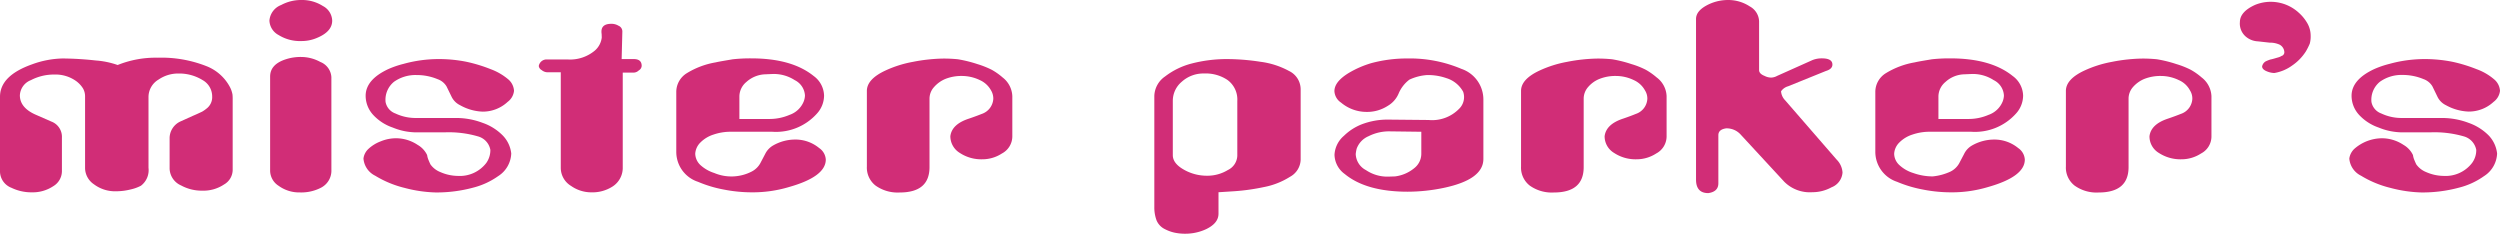 <?xml version="1.0" encoding="UTF-8"?>
<svg xmlns="http://www.w3.org/2000/svg" width="275.854" height="25.785" viewBox="0 0 275.854 25.785">
  <g id="misterparker_s_logo_black_2023" data-name="misterparker's_logo_black_2023" transform="translate(-9.63 -6.6)">
    <path id="Path_5" data-name="Path 5" d="M9.63,24.965V16.68c0-1.558,1.171-2.74,3.524-3.579a10.347,10.347,0,0,1,3.392-.652,35.368,35.368,0,0,1,3.646.221,9.287,9.287,0,0,1,2.419.5,11.23,11.23,0,0,1,4.419-.806,13.529,13.529,0,0,1,5.369.928,4.986,4.986,0,0,1,2.552,2.221,2.859,2.859,0,0,1,.331.906,4.441,4.441,0,0,1,.022.563v7.788a1.868,1.868,0,0,1-.95,1.58,4.107,4.107,0,0,1-2.419.685,4.752,4.752,0,0,1-2.32-.574,2.1,2.1,0,0,1-1.27-1.845V21.176A2.046,2.046,0,0,1,29.537,19.4l1.37-.619q.4-.166,1.027-.464a3.792,3.792,0,0,0,.608-.442,1.574,1.574,0,0,0,.5-1.237,2.069,2.069,0,0,0-1.05-1.8,4.914,4.914,0,0,0-2.673-.729,3.81,3.81,0,0,0-2.187.663,2.242,2.242,0,0,0-1.116,1.911v7.833a2.152,2.152,0,0,1-.84,1.977,4.529,4.529,0,0,1-1.138.409,6.565,6.565,0,0,1-1.569.2A3.879,3.879,0,0,1,20,26.335a2.193,2.193,0,0,1-.983-1.757V16.635a1.732,1.732,0,0,0-.243-.906,2.973,2.973,0,0,0-.762-.8,3.909,3.909,0,0,0-2.4-.707,5.5,5.5,0,0,0-2.574.619,1.886,1.886,0,0,0-1.215,1.679c0,.906.586,1.624,1.745,2.132l1.712.751a1.8,1.8,0,0,1,1.182,1.79V24.91a1.941,1.941,0,0,1-.961,1.635,4.088,4.088,0,0,1-2.342.674,5.051,5.051,0,0,1-2.265-.5A1.958,1.958,0,0,1,9.63,24.965Z" transform="translate(0 0.603)" fill="#d12d77"></path>
    <path id="Path_6" data-name="Path 6" d="M40.053,6.6a4.278,4.278,0,0,1,2.386.663,1.886,1.886,0,0,1,1.027,1.613c0,.829-.586,1.469-1.745,1.933a4.272,4.272,0,0,1-1.668.32,4.449,4.449,0,0,1-2.5-.663A1.891,1.891,0,0,1,36.54,8.876a2.008,2.008,0,0,1,1.293-1.723A4.658,4.658,0,0,1,40.053,6.6Zm3.325,18.747a2.116,2.116,0,0,1-1.149,1.966,4.727,4.727,0,0,1-2.331.519,3.86,3.86,0,0,1-2.342-.729,2.008,2.008,0,0,1-.939-1.635V15.051c0-.895.563-1.525,1.7-1.9a5.274,5.274,0,0,1,1.723-.265,4.435,4.435,0,0,1,2.121.552,1.92,1.92,0,0,1,1.215,1.668Z" transform="translate(2.819)" fill="#d12d77"></path>
    <path id="Path_7" data-name="Path 7" d="M54.227,12.5a15.406,15.406,0,0,1,3.071.3,16.507,16.507,0,0,1,2.651.806,6.479,6.479,0,0,1,1.922,1.1,1.784,1.784,0,0,1,.674,1.3,1.735,1.735,0,0,1-.7,1.215A4.017,4.017,0,0,1,59.1,18.3a5.416,5.416,0,0,1-2.486-.7,2.022,2.022,0,0,1-.939-.906L55.1,15.516a1.863,1.863,0,0,0-.994-.8,5.933,5.933,0,0,0-2.309-.453A4.091,4.091,0,0,0,49.311,15a2.553,2.553,0,0,0-.939,2.232,1.676,1.676,0,0,0,1.083,1.27A5.222,5.222,0,0,0,51.8,19h4.386a8.208,8.208,0,0,1,2.905.541,5.729,5.729,0,0,1,2.221,1.4,3.364,3.364,0,0,1,.928,1.977,3.093,3.093,0,0,1-1.447,2.5,8.3,8.3,0,0,1-2.762,1.27,15.5,15.5,0,0,1-4.132.53,14.732,14.732,0,0,1-3.414-.5,11.382,11.382,0,0,1-3.259-1.348,2.312,2.312,0,0,1-1.293-1.9,1.763,1.763,0,0,1,.563-1.072,4.13,4.13,0,0,1,1.337-.818,4.428,4.428,0,0,1,1.712-.342,4.3,4.3,0,0,1,2.364.729,2.569,2.569,0,0,1,1.05,1.127,2.073,2.073,0,0,0,.155.552c.022.055.088.221.21.475a2.436,2.436,0,0,0,1.1.851,4.913,4.913,0,0,0,1.922.42,3.682,3.682,0,0,0,3.137-1.425,2.448,2.448,0,0,0,.453-1.447A1.893,1.893,0,0,0,58.6,21.04a11.543,11.543,0,0,0-3.745-.453H51.84a6.909,6.909,0,0,1-2.673-.53,5.224,5.224,0,0,1-2.187-1.425,3.117,3.117,0,0,1-.806-2.077c0-1.193.84-2.176,2.5-2.95a10.2,10.2,0,0,1,1.679-.574A14.519,14.519,0,0,1,54.227,12.5Z" transform="translate(3.802 0.618)" fill="#d12d77"></path>
    <path id="Path_8" data-name="Path 8" d="M72.665,9.831l-.077,3.038h1.337c.586,0,.873.254.873.751a.618.618,0,0,1-.32.5.85.85,0,0,1-.652.243H72.709V24.811a2.444,2.444,0,0,1-1.094,2.1,4.1,4.1,0,0,1-2.364.663,3.886,3.886,0,0,1-2.243-.707,2.332,2.332,0,0,1-1.138-1.977V14.327h-1.4a1.039,1.039,0,0,1-.707-.243.6.6,0,0,1-.32-.453.876.876,0,0,1,.939-.718h2.265a4.259,4.259,0,0,0,2.972-.972,2.252,2.252,0,0,0,.773-1.436c0-.155-.011-.287-.011-.4a1.38,1.38,0,0,1-.022-.265q0-.862,1.094-.862a1.492,1.492,0,0,1,.784.21A.681.681,0,0,1,72.665,9.831Z" transform="translate(5.636 0.249)" fill="#d12d77"></path>
    <path id="Path_9" data-name="Path 9" d="M85.521,27.211a16.163,16.163,0,0,1-3.171-.32,13.466,13.466,0,0,1-2.773-.84,3.472,3.472,0,0,1-2.4-3.336V16.109a2.426,2.426,0,0,1,1.182-2.055,8.922,8.922,0,0,1,3.16-1.182c.431-.1,1.072-.2,1.889-.342a18.038,18.038,0,0,1,2.044-.1c2.994,0,5.281.652,6.883,1.944a2.753,2.753,0,0,1,1.149,2.176,2.968,2.968,0,0,1-.762,1.944,6.053,6.053,0,0,1-4.949,2.033H83.256a5.785,5.785,0,0,0-1.966.309,3.553,3.553,0,0,0-1.447.873,1.894,1.894,0,0,0-.574,1.237,1.775,1.775,0,0,0,.574,1.259,4.135,4.135,0,0,0,1.525.873,4.882,4.882,0,0,0,4.121-.155,2.29,2.29,0,0,0,.95-.906l.552-1.05a2.219,2.219,0,0,1,.873-.928,4.92,4.92,0,0,1,2.43-.652,4.1,4.1,0,0,1,2.651.939,1.646,1.646,0,0,1,.729,1.27c0,1.259-1.37,2.276-4.088,3.038A13.911,13.911,0,0,1,85.521,27.211ZM84.14,16.617v2.5h3.325a5.568,5.568,0,0,0,2.209-.453,2.592,2.592,0,0,0,1.569-1.491,2,2,0,0,0,.133-.641,2.019,2.019,0,0,0-1.127-1.7,4.259,4.259,0,0,0-2.552-.674l-.773.033a3.281,3.281,0,0,0-2.022.851A2.1,2.1,0,0,0,84.14,16.617Z" transform="translate(7.075 0.611)" fill="#d12d77"></path>
    <path id="Path_10" data-name="Path 10" d="M112.262,16.593v4.485a2.141,2.141,0,0,1-1.149,1.845,3.943,3.943,0,0,1-2.176.641,4.3,4.3,0,0,1-2.464-.7,2.159,2.159,0,0,1-1.049-1.845c.11-.895.8-1.536,2.055-1.944.652-.221,1.116-.4,1.414-.519a1.871,1.871,0,0,0,1.27-1.657,1.756,1.756,0,0,0-.243-.928,2.635,2.635,0,0,0-1.248-1.149,4.583,4.583,0,0,0-1.977-.453,4.763,4.763,0,0,0-1.8.32,3.37,3.37,0,0,0-1.27.906,1.9,1.9,0,0,0-.5,1.259v7.567c0,1.878-1.094,2.806-3.3,2.806a4.2,4.2,0,0,1-2.651-.762,2.513,2.513,0,0,1-.961-2.1V16.018q0-1.276,1.989-2.221a12.465,12.465,0,0,1,3.082-.983,18.806,18.806,0,0,1,3.358-.365,15.731,15.731,0,0,1,1.613.077,14.313,14.313,0,0,1,2.143.53,9.943,9.943,0,0,1,1.591.63,6.957,6.957,0,0,1,1.193.84A2.736,2.736,0,0,1,112.262,16.593Z" transform="translate(9.069 0.613)" fill="#d12d77"></path>
    <path id="Path_11" data-name="Path 11" d="M132.852,12.5a24.542,24.542,0,0,1,3.789.3,8.946,8.946,0,0,1,3.149,1.016,2.25,2.25,0,0,1,1.281,2.022v7.777a2.226,2.226,0,0,1-1.182,1.878,8.25,8.25,0,0,1-2.861,1.127,23.106,23.106,0,0,1-3.3.464l-1.723.11v2.364c0,.707-.453,1.27-1.37,1.712a5.44,5.44,0,0,1-2.265.5,5.641,5.641,0,0,1-1.237-.122,4.261,4.261,0,0,1-1.027-.376,1.878,1.878,0,0,1-.939-.983,4.11,4.11,0,0,1-.243-1.458V16.565a2.7,2.7,0,0,1,1.182-2.143A8.119,8.119,0,0,1,129.008,13,15.482,15.482,0,0,1,132.852,12.5Zm-2.43,1.591a3.549,3.549,0,0,0-2.464.906,2.742,2.742,0,0,0-.994,2.066v6.043c0,.6.4,1.127,1.193,1.58a5.089,5.089,0,0,0,2.585.685,4.356,4.356,0,0,0,2.3-.63,1.828,1.828,0,0,0,1.038-1.569V17.118a2.663,2.663,0,0,0-1.094-2.32A4.3,4.3,0,0,0,130.422,14.091Z" transform="translate(12.076 0.618)" fill="#d12d77"></path>
    <path id="Path_12" data-name="Path 12" d="M150.93,12.44a14.6,14.6,0,0,1,6,1.149,3.566,3.566,0,0,1,2.419,3.381v6.551c0,1.525-1.458,2.585-4.386,3.2a19.6,19.6,0,0,1-3.966.42q-4.574,0-6.949-1.955a2.692,2.692,0,0,1-1.127-2.121,2.944,2.944,0,0,1,1.038-2.088,5.869,5.869,0,0,1,2.022-1.293,8,8,0,0,1,2.806-.5l4.518.044A4.156,4.156,0,0,0,156.664,18a1.8,1.8,0,0,0,.453-1.889,3.161,3.161,0,0,0-1.845-1.5,6.187,6.187,0,0,0-2.121-.342,5.461,5.461,0,0,0-1.966.508,3.728,3.728,0,0,0-1.2,1.558,2.868,2.868,0,0,1-1.193,1.337,4.189,4.189,0,0,1-2.4.663,4.37,4.37,0,0,1-2.751-1.027,1.611,1.611,0,0,1-.729-1.259c0-.707.53-1.37,1.6-2.022a10.884,10.884,0,0,1,2.508-1.083A15.055,15.055,0,0,1,150.93,12.44ZM152.5,22.946V20.527l-3.436-.044a5,5,0,0,0-2.375.53,2.376,2.376,0,0,0-1.326,1.392,4.7,4.7,0,0,0-.1.574,2.081,2.081,0,0,0,1.127,1.779,4.241,4.241,0,0,0,2.519.718l.685-.022a4.125,4.125,0,0,0,2.121-.906A2.018,2.018,0,0,0,152.5,22.946Z" transform="translate(13.96 0.612)" fill="#d12d77"></path>
    <path id="Path_13" data-name="Path 13" d="M177.613,16.593v4.485a2.141,2.141,0,0,1-1.149,1.845,3.97,3.97,0,0,1-2.176.641,4.3,4.3,0,0,1-2.464-.7,2.135,2.135,0,0,1-1.05-1.845c.11-.895.8-1.536,2.044-1.944.652-.221,1.116-.4,1.4-.519a1.854,1.854,0,0,0,1.27-1.657,1.664,1.664,0,0,0-.254-.928,2.635,2.635,0,0,0-1.248-1.149,4.535,4.535,0,0,0-1.966-.453,4.723,4.723,0,0,0-1.8.32,3.2,3.2,0,0,0-1.27.906,1.941,1.941,0,0,0-.486,1.259v7.567c0,1.878-1.1,2.806-3.3,2.806a4.182,4.182,0,0,1-2.651-.762,2.513,2.513,0,0,1-.961-2.1V16.018q0-1.276,1.989-2.221a12.465,12.465,0,0,1,3.082-.983,18.7,18.7,0,0,1,3.358-.365,15.731,15.731,0,0,1,1.613.077,13.945,13.945,0,0,1,2.132.53,9.175,9.175,0,0,1,1.591.63,7.414,7.414,0,0,1,1.193.84A2.7,2.7,0,0,1,177.613,16.593Z" transform="translate(15.912 0.613)" fill="#d12d77"></path>
    <path id="Path_14" data-name="Path 14" d="M188.763,26.651l-4.839-5.236a2.074,2.074,0,0,0-1.58-.652c-.574.088-.851.331-.851.762v5.3c0,.619-.376.983-1.116,1.083-.895,0-1.348-.5-1.348-1.491V8.7c0-.574.376-1.061,1.127-1.48a4.958,4.958,0,0,1,2.386-.619,4.318,4.318,0,0,1,2.419.707,1.946,1.946,0,0,1,1.027,1.635v5.4c0,.254.2.475.6.63a1.626,1.626,0,0,0,.729.188,1.443,1.443,0,0,0,.663-.188l3.9-1.745a2.74,2.74,0,0,1,1.049-.188c.762,0,1.149.232,1.149.685,0,.331-.243.563-.718.707l-4.176,1.69a1.4,1.4,0,0,0-.773.552,1.576,1.576,0,0,0,.453.994l5.678,6.54a2.206,2.206,0,0,1,.652,1.425,1.891,1.891,0,0,1-1.215,1.635,4.39,4.39,0,0,1-2.121.541A3.977,3.977,0,0,1,188.763,26.651Z" transform="translate(17.743)" fill="#d12d77"></path>
    <path id="Path_15" data-name="Path 15" d="M205.292,27.211a16.078,16.078,0,0,1-3.171-.32,13.792,13.792,0,0,1-2.784-.84,3.486,3.486,0,0,1-2.4-3.336V16.109a2.426,2.426,0,0,1,1.182-2.055,9.008,9.008,0,0,1,3.16-1.182c.431-.1,1.061-.2,1.9-.342a17.967,17.967,0,0,1,2.033-.1c2.994,0,5.281.652,6.883,1.944a2.753,2.753,0,0,1,1.149,2.176,2.968,2.968,0,0,1-.762,1.944,6.076,6.076,0,0,1-4.96,2.033h-4.518a5.785,5.785,0,0,0-1.966.309,3.553,3.553,0,0,0-1.447.873,1.894,1.894,0,0,0-.574,1.237,1.732,1.732,0,0,0,.574,1.259,3.959,3.959,0,0,0,1.525.873,6.413,6.413,0,0,0,2.154.376,6.084,6.084,0,0,0,1.955-.53,2.258,2.258,0,0,0,.961-.906l.552-1.05a2.153,2.153,0,0,1,.873-.928,4.951,4.951,0,0,1,2.43-.652,4.128,4.128,0,0,1,2.662.939,1.646,1.646,0,0,1,.729,1.27q0,1.889-4.088,3.038A13.784,13.784,0,0,1,205.292,27.211ZM203.9,16.617v2.5h3.325a5.515,5.515,0,0,0,2.2-.453,2.592,2.592,0,0,0,1.569-1.491,2,2,0,0,0,.133-.641,2,2,0,0,0-1.127-1.7,4.226,4.226,0,0,0-2.541-.674l-.773.033a3.2,3.2,0,0,0-2.022.851A2.1,2.1,0,0,0,203.9,16.617Z" transform="translate(19.619 0.611)" fill="#d12d77"></path>
    <path id="Path_16" data-name="Path 16" d="M232.033,16.593v4.485a2.119,2.119,0,0,1-1.149,1.845,3.969,3.969,0,0,1-2.176.641,4.365,4.365,0,0,1-2.475-.7,2.124,2.124,0,0,1-1.038-1.845c.11-.895.806-1.536,2.044-1.944.652-.221,1.116-.4,1.414-.519a1.854,1.854,0,0,0,1.27-1.657,1.664,1.664,0,0,0-.254-.928,2.539,2.539,0,0,0-1.248-1.149,4.535,4.535,0,0,0-1.966-.453,4.822,4.822,0,0,0-1.812.32,3.37,3.37,0,0,0-1.27.906,1.941,1.941,0,0,0-.486,1.259v7.567c0,1.878-1.1,2.806-3.314,2.806a4.148,4.148,0,0,1-2.64-.762,2.513,2.513,0,0,1-.961-2.1V16.018q0-1.276,1.989-2.221a12.617,12.617,0,0,1,3.082-.983,18.7,18.7,0,0,1,3.358-.365,15.564,15.564,0,0,1,1.613.077,14,14,0,0,1,2.143.53,9.543,9.543,0,0,1,1.591.63,6.958,6.958,0,0,1,1.193.84A2.751,2.751,0,0,1,232.033,16.593Z" transform="translate(21.612 0.613)" fill="#d12d77"></path>
    <path id="Path_17" data-name="Path 17" d="M233.35,9.023c0-.762.563-1.4,1.668-1.9a4.571,4.571,0,0,1,4.817.851,4.608,4.608,0,0,1,.994,1.237,2.8,2.8,0,0,1,.331,1.348,2.96,2.96,0,0,1-.1.84,7.072,7.072,0,0,1-.442.873,5.418,5.418,0,0,1-1.513,1.547,4.641,4.641,0,0,1-1.955.818,2.267,2.267,0,0,1-.806-.177c-.365-.144-.541-.331-.541-.552a.824.824,0,0,1,.409-.563,4.911,4.911,0,0,1,.508-.2c.2-.033.486-.122.862-.232a1.145,1.145,0,0,0,.354-.155.424.424,0,0,0,.32-.409.979.979,0,0,0-.685-.906,2.519,2.519,0,0,0-.928-.155l-1.3-.144a2.2,2.2,0,0,1-1.348-.53A1.892,1.892,0,0,1,233.35,9.023Z" transform="translate(23.433 0.019)" fill="#d12d77"></path>
    <path id="Path_18" data-name="Path 18" d="M252.577,12.5a15.6,15.6,0,0,1,3.082.3,16.39,16.39,0,0,1,2.64.806,6.2,6.2,0,0,1,1.922,1.1,1.8,1.8,0,0,1,.685,1.3,1.755,1.755,0,0,1-.707,1.215,4.017,4.017,0,0,1-2.751,1.072,5.529,5.529,0,0,1-2.5-.7,2,2,0,0,1-.928-.906l-.574-1.182a1.863,1.863,0,0,0-.994-.8,5.948,5.948,0,0,0-2.32-.453A4.079,4.079,0,0,0,247.66,15a2.553,2.553,0,0,0-.939,2.232A1.676,1.676,0,0,0,247.8,18.5a5.207,5.207,0,0,0,2.331.5h4.4a8.314,8.314,0,0,1,2.917.541,5.814,5.814,0,0,1,2.221,1.4,3.415,3.415,0,0,1,.917,1.977,3.093,3.093,0,0,1-1.447,2.5,8.2,8.2,0,0,1-2.762,1.27,15.5,15.5,0,0,1-4.132.53,14.652,14.652,0,0,1-3.414-.5,11.381,11.381,0,0,1-3.259-1.348,2.312,2.312,0,0,1-1.293-1.9,1.822,1.822,0,0,1,.563-1.072,4.675,4.675,0,0,1,3.038-1.16,4.312,4.312,0,0,1,2.375.729,2.569,2.569,0,0,1,1.049,1.127,2.073,2.073,0,0,0,.155.552c.022.055.088.221.21.475a2.46,2.46,0,0,0,1.094.851,4.923,4.923,0,0,0,1.933.42,3.675,3.675,0,0,0,3.126-1.425,2.383,2.383,0,0,0,.464-1.447,1.911,1.911,0,0,0-1.337-1.48,11.619,11.619,0,0,0-3.756-.453h-3a6.949,6.949,0,0,1-2.673-.53,5.3,5.3,0,0,1-2.187-1.425,3.117,3.117,0,0,1-.806-2.077c0-1.193.84-2.176,2.5-2.95a10.2,10.2,0,0,1,1.679-.574A14.58,14.58,0,0,1,252.577,12.5Z" transform="translate(24.578 0.618)" fill="#d12d77"></path>
  </g>
</svg>
